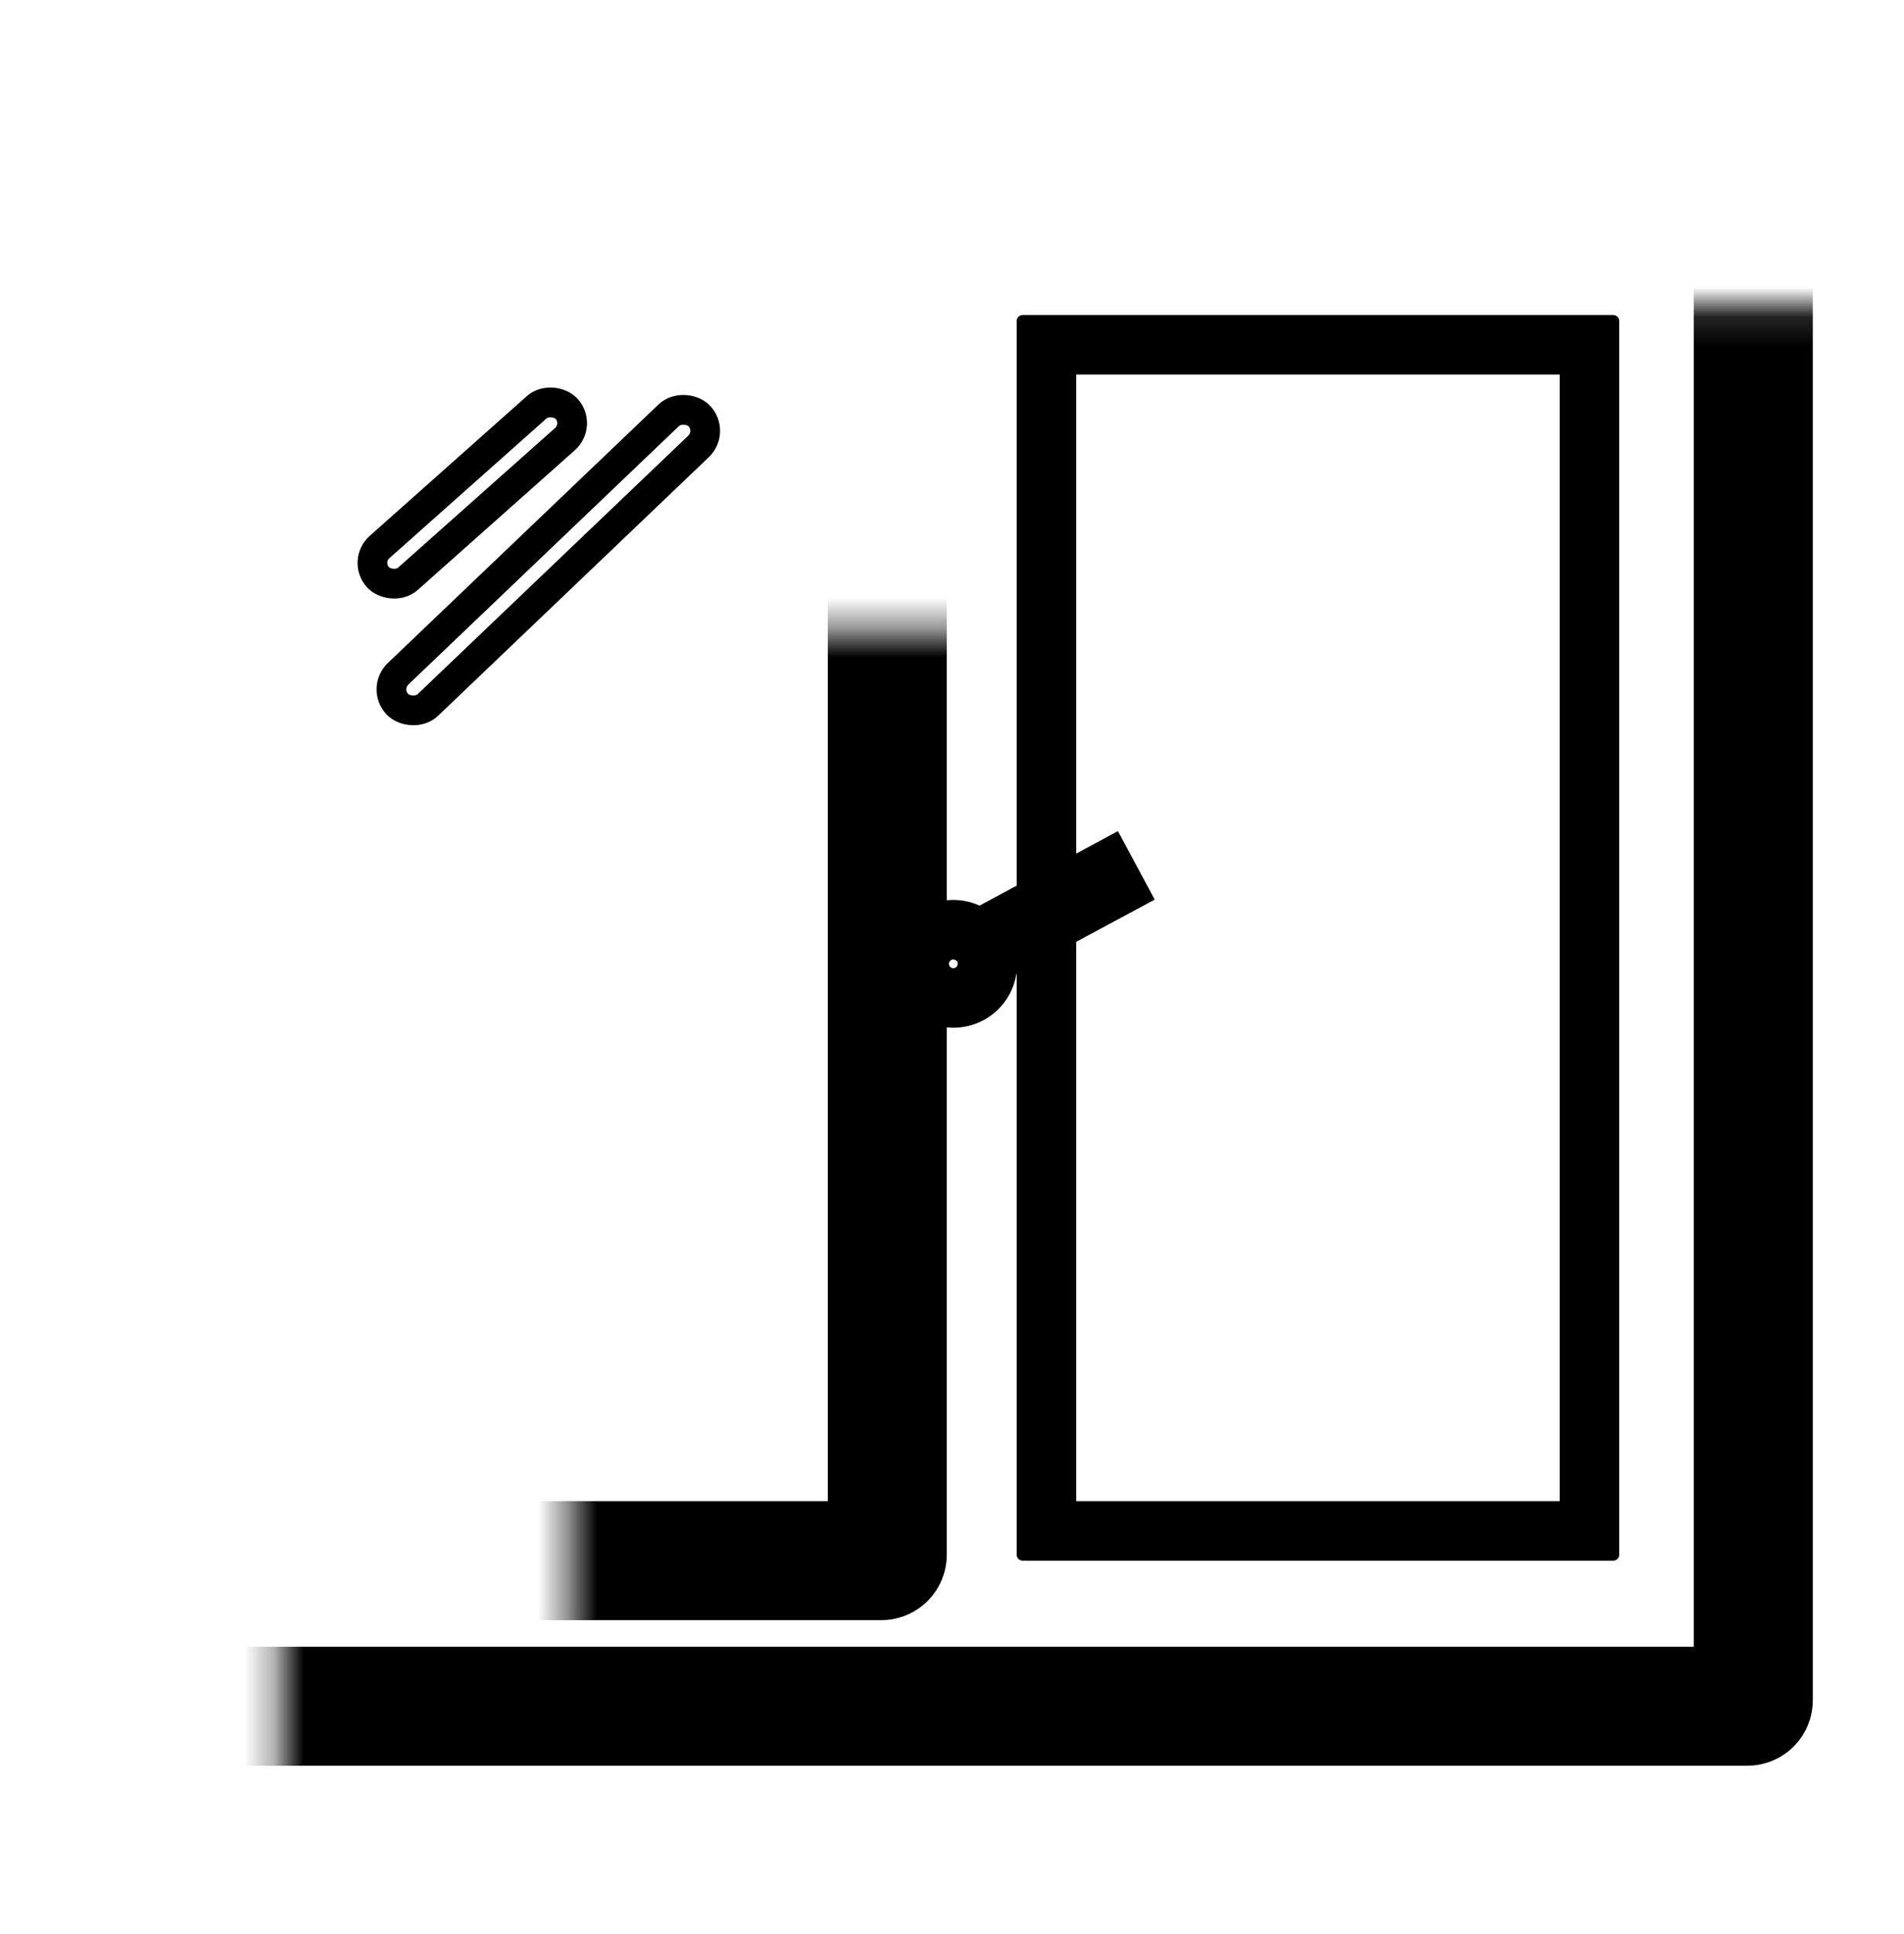<svg width="64" height="65" viewBox="0 0 64 65" fill="none" xmlns="http://www.w3.org/2000/svg">
<mask id="path-1-inside-1_5100_38622" fill="white">
<rect x="9.573" y="10.587" width="20.252" height="41.864" rx="0.2"/>
</mask>
<rect x="9.573" y="10.587" width="20.252" height="41.864" rx="0.2" stroke="black" stroke-width="4" mask="url(#path-1-inside-1_5100_38622)"/>
<mask id="path-2-inside-2_5100_38622" fill="white">
<rect x="4.702" y="5.15" width="54.233" height="52.194" rx="0.2"/>
</mask>
<rect x="4.702" y="5.15" width="54.233" height="52.194" rx="0.2" stroke="black" stroke-width="4" mask="url(#path-2-inside-2_5100_38622)"/>
<mask id="path-3-outside-3_5100_38622" maskUnits="userSpaceOnUse" x="29.136" y="26.78" width="11.175" height="9.141" fill="black">
<rect fill="white" x="29.136" y="26.78" width="11.175" height="9.141"/>
<path d="M31.501 31.382C31.966 31.132 32.526 31.235 32.874 31.599L37.17 29.288L37.46 29.827L33.164 32.139C33.275 32.629 33.054 33.154 32.589 33.404C32.031 33.704 31.335 33.494 31.034 32.936C30.734 32.378 30.943 31.682 31.501 31.382Z"/>
</mask>
<path d="M31.501 31.382L31.027 30.501L31.027 30.501L31.501 31.382ZM32.874 31.599L32.151 32.29L32.677 32.841L33.347 32.48L32.874 31.599ZM37.17 29.288L38.051 28.814L37.577 27.933L36.696 28.407L37.17 29.288ZM37.46 29.827L37.934 30.707L38.815 30.234L38.341 29.353L37.46 29.827ZM33.164 32.139L32.69 31.258L32.02 31.618L32.189 32.36L33.164 32.139ZM32.589 33.404L33.062 34.284L33.063 34.284L32.589 33.404ZM31.034 32.936L30.154 33.41L30.154 33.41L31.034 32.936ZM31.501 31.382L31.975 32.262C32.032 32.231 32.105 32.242 32.151 32.29L32.874 31.599L33.596 30.908C32.947 30.229 31.9 30.032 31.027 30.501L31.501 31.382ZM32.874 31.599L33.347 32.48L37.644 30.168L37.17 29.288L36.696 28.407L32.4 30.719L32.874 31.599ZM37.17 29.288L36.289 29.761L36.58 30.301L37.46 29.827L38.341 29.353L38.051 28.814L37.17 29.288ZM37.46 29.827L36.986 28.946L32.69 31.258L33.164 32.139L33.638 33.019L37.934 30.707L37.46 29.827ZM33.164 32.139L32.189 32.36C32.203 32.426 32.172 32.492 32.115 32.523L32.589 33.404L33.063 34.284C33.935 33.815 34.347 32.832 34.139 31.917L33.164 32.139ZM32.589 33.404L32.115 32.523C32.044 32.561 31.954 32.535 31.915 32.462L31.034 32.936L30.154 33.41C30.715 34.454 32.017 34.846 33.062 34.284L32.589 33.404ZM31.034 32.936L31.915 32.462C31.877 32.391 31.903 32.301 31.975 32.262L31.501 31.382L31.027 30.501C29.983 31.063 29.592 32.365 30.154 33.41L31.034 32.936Z" fill="black" mask="url(#path-3-outside-3_5100_38622)"/>
<rect x="12.224" y="18.86" width="8.5" height="1.431" rx="0.716" transform="rotate(-41.648 12.224 18.86)" stroke="black"/>
<rect x="12.858" y="23.145" width="14.029" height="1.449" rx="0.724" transform="rotate(-43.684 12.858 23.145)" stroke="black"/>
<path d="M54.227 10.587C54.337 10.587 54.427 10.677 54.427 10.787V52.251L54.423 52.291C54.407 52.369 54.346 52.43 54.268 52.446L54.227 52.451H34.375L34.335 52.446C34.257 52.43 34.195 52.369 34.179 52.291L34.175 52.251V31.816L34.363 32.137L36.079 31.127L35.917 30.852H36.175V50.451H52.427V12.587H36.175V29.747H35.315V29.829L35.307 29.814L34.175 30.48V10.787C34.175 10.69 34.244 10.609 34.335 10.591L34.375 10.587H54.227Z" fill="black"/>
</svg>
